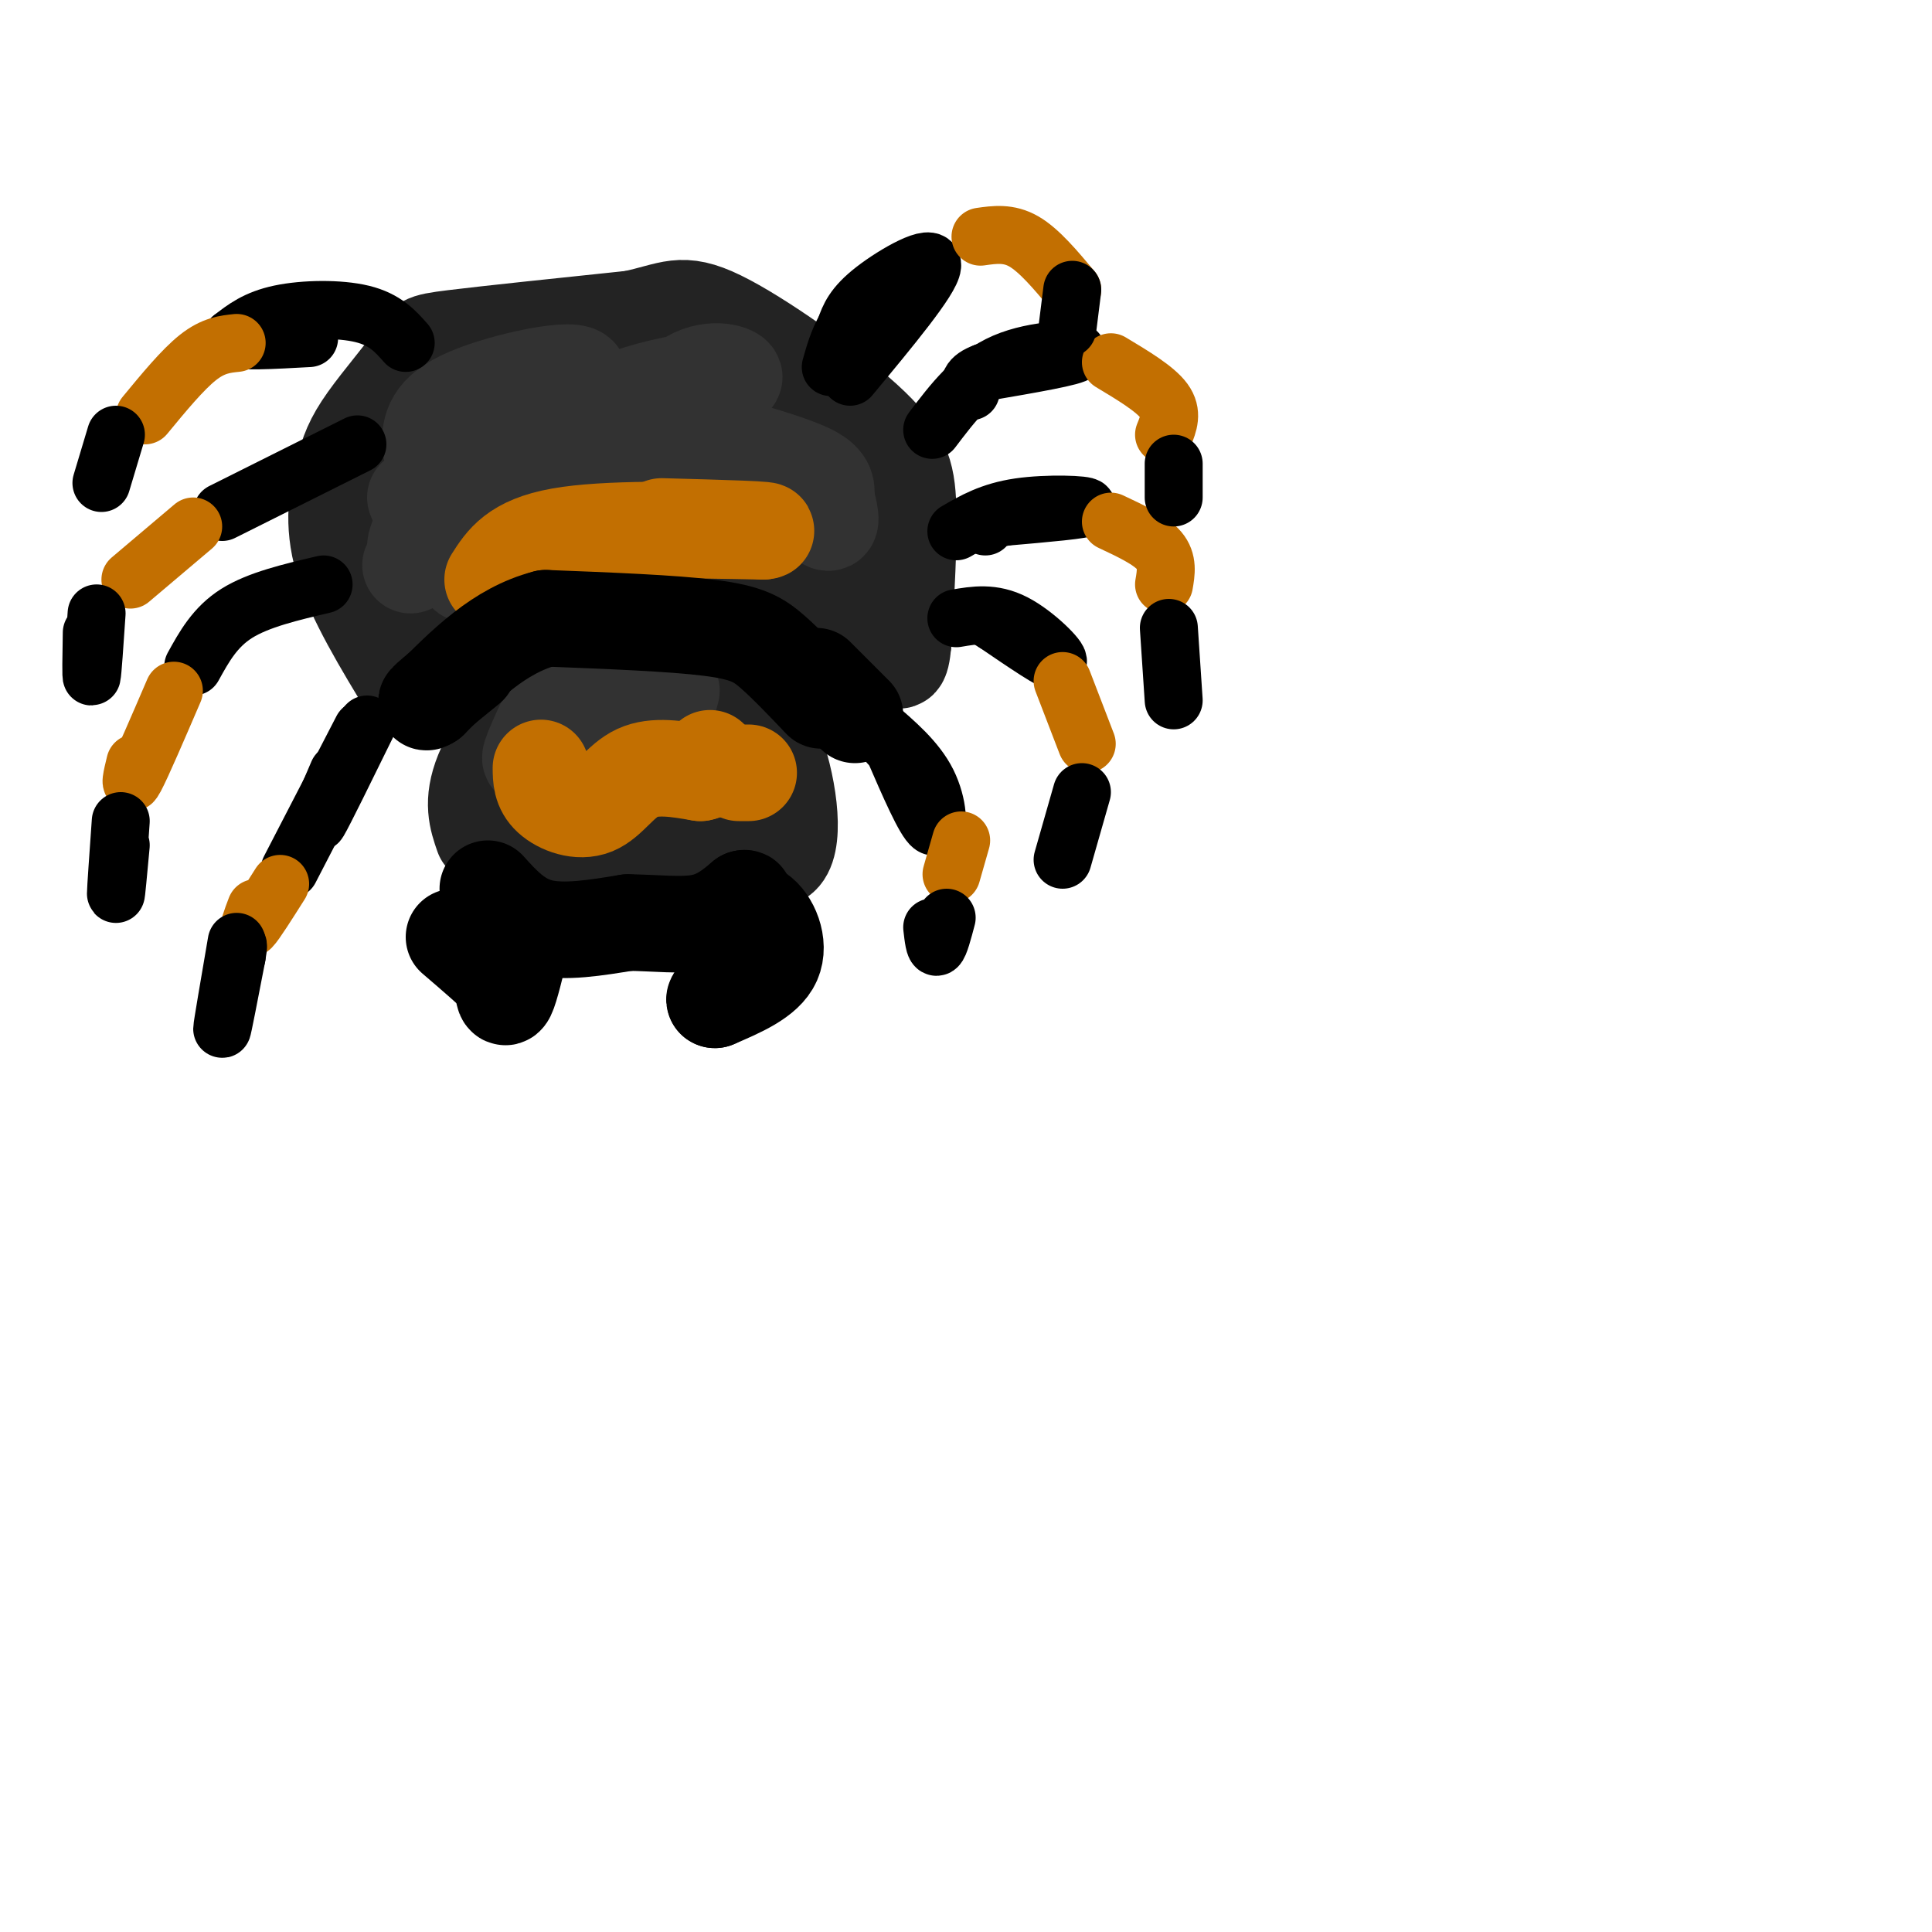 <svg viewBox='0 0 400 400' version='1.1' xmlns='http://www.w3.org/2000/svg' xmlns:xlink='http://www.w3.org/1999/xlink'><g fill='none' stroke='rgb(35,35,35)' stroke-width='20' stroke-linecap='round' stroke-linejoin='round'><path d='M100,173c-1.214,-3.494 -2.429,-6.988 0,-13c2.429,-6.012 8.500,-14.542 18,-19c9.500,-4.458 22.429,-4.845 30,-2c7.571,2.845 9.786,8.923 12,15'/><path d='M160,154c3.111,7.756 4.889,19.644 2,23c-2.889,3.356 -10.444,-1.822 -18,-7'/><path d='M144,170c-5.956,1.267 -11.844,7.933 -17,10c-5.156,2.067 -9.578,-0.467 -14,-3'/><path d='M113,177c-2.500,-0.667 -1.750,-0.833 -1,-1'/><path d='M85,143c-5.845,-9.608 -11.691,-19.216 -14,-27c-2.309,-7.784 -1.083,-13.743 0,-18c1.083,-4.257 2.022,-6.811 5,-11c2.978,-4.189 7.994,-10.012 10,-13c2.006,-2.988 1.002,-3.139 8,-4c6.998,-0.861 21.999,-2.430 37,-4'/><path d='M131,66c8.129,-1.694 9.952,-3.928 18,0c8.048,3.928 22.321,14.019 30,21c7.679,6.981 8.766,10.852 9,18c0.234,7.148 -0.383,17.574 -1,28'/><path d='M187,133c-0.470,5.158 -1.147,4.053 -2,2c-0.853,-2.053 -1.884,-5.053 -6,-9c-4.116,-3.947 -11.319,-8.842 -18,-11c-6.681,-2.158 -12.841,-1.579 -19,-1'/><path d='M142,114c-7.536,-0.095 -16.875,0.167 -24,2c-7.125,1.833 -12.036,5.238 -16,9c-3.964,3.762 -6.982,7.881 -10,12'/><path d='M92,137c-1.988,0.952 -1.958,-2.667 4,-7c5.958,-4.333 17.845,-9.381 29,-11c11.155,-1.619 21.577,0.190 32,2'/><path d='M157,121c7.833,1.667 11.417,4.833 15,8'/><path d='M179,130c0.000,0.000 0.000,8.000 0,8'/></g>
<g fill='none' stroke='rgb(50,50,50)' stroke-width='20' stroke-linecap='round' stroke-linejoin='round'><path d='M89,92c0.179,-3.369 0.357,-6.738 8,-10c7.643,-3.262 22.750,-6.417 23,-4c0.250,2.417 -14.357,10.405 -18,14c-3.643,3.595 3.679,2.798 11,2'/><path d='M113,94c6.926,0.061 18.740,-0.788 19,0c0.260,0.788 -11.033,3.211 -8,4c3.033,0.789 20.394,-0.057 31,2c10.606,2.057 14.459,7.016 16,8c1.541,0.984 0.771,-2.008 0,-5'/><path d='M171,103c0.133,-1.622 0.467,-3.178 -3,-5c-3.467,-1.822 -10.733,-3.911 -18,-6'/><path d='M118,111c-9.133,4.400 -18.267,8.800 -21,8c-2.733,-0.800 0.933,-6.800 0,-8c-0.933,-1.200 -6.467,2.400 -12,6'/><path d='M87,115c0.000,0.000 45.000,-4.000 45,-4'/><path d='M115,145c-3.000,6.333 -6.000,12.667 -5,12c1.000,-0.667 6.000,-8.333 11,-10c5.000,-1.667 10.000,2.667 13,3c3.000,0.333 4.000,-3.333 5,-7'/><path d='M129,99c4.178,-8.311 8.356,-16.622 13,-20c4.644,-3.378 9.756,-1.822 10,-1c0.244,0.822 -4.378,0.911 -9,1'/><path d='M143,79c-5.905,1.000 -16.167,3.000 -27,10c-10.833,7.000 -22.238,19.000 -27,23c-4.762,4.000 -2.881,0.000 -1,-4'/><path d='M88,108c-0.500,-1.500 -1.250,-3.250 -2,-5'/><path d='M117,154c0.000,0.000 5.000,2.000 5,2'/></g>
<g fill='none' stroke='rgb(194,111,1)' stroke-width='20' stroke-linecap='round' stroke-linejoin='round'><path d='M102,120c2.333,-3.667 4.667,-7.333 14,-9c9.333,-1.667 25.667,-1.333 42,-1'/><path d='M158,110c3.500,-0.333 -8.750,-0.667 -21,-1'/><path d='M112,159c0.018,2.101 0.036,4.202 2,6c1.964,1.798 5.875,3.292 9,2c3.125,-1.292 5.464,-5.369 9,-7c3.536,-1.631 8.268,-0.815 13,0'/><path d='M145,160c2.500,-0.500 2.250,-1.750 2,-3'/><path d='M155,160c0.000,0.000 -2.000,0.000 -2,0'/></g>
<g fill='none' stroke='rgb(0,0,0)' stroke-width='20' stroke-linecap='round' stroke-linejoin='round'><path d='M101,184c3.083,3.417 6.167,6.833 11,8c4.833,1.167 11.417,0.083 18,-1'/><path d='M130,191c5.733,0.067 11.067,0.733 15,0c3.933,-0.733 6.467,-2.867 9,-5'/><path d='M154,186c1.000,-0.333 -1.000,1.333 -3,3'/><path d='M151,189c0.571,-0.036 3.500,-1.625 6,0c2.500,1.625 4.571,6.464 3,10c-1.571,3.536 -6.786,5.768 -12,8'/><path d='M148,207c-0.667,0.000 3.667,-4.000 8,-8'/><path d='M108,195c-1.167,4.833 -2.333,9.667 -3,11c-0.667,1.333 -0.833,-0.833 -1,-3'/><path d='M104,203c-1.833,-2.000 -5.917,-5.500 -10,-9'/><path d='M170,145c-3.533,-3.711 -7.067,-7.422 -10,-10c-2.933,-2.578 -5.267,-4.022 -13,-5c-7.733,-0.978 -20.867,-1.489 -34,-2'/><path d='M113,128c-9.667,2.500 -16.833,9.750 -24,17'/><path d='M89,145c-2.667,1.667 2.667,-2.667 8,-7'/><path d='M169,140c0.000,0.000 8.000,8.000 8,8'/></g>
<g fill='none' stroke='rgb(0,0,0)' stroke-width='12' stroke-linecap='round' stroke-linejoin='round'><path d='M176,78c8.378,-10.089 16.756,-20.178 17,-23c0.244,-2.822 -7.644,1.622 -12,5c-4.356,3.378 -5.178,5.689 -6,8'/><path d='M175,68c-1.500,2.667 -2.250,5.333 -3,8'/><path d='M193,89c4.244,-5.600 8.489,-11.200 15,-14c6.511,-2.800 15.289,-2.800 15,-2c-0.289,0.800 -9.644,2.400 -19,4'/><path d='M204,77c-3.667,1.333 -3.333,2.667 -3,4'/><path d='M198,110c3.556,-2.067 7.111,-4.133 13,-5c5.889,-0.867 14.111,-0.533 14,0c-0.111,0.533 -8.556,1.267 -17,2'/><path d='M208,107c-3.500,0.667 -3.750,1.333 -4,2'/><path d='M198,128c3.778,-0.644 7.556,-1.289 12,1c4.444,2.289 9.556,7.511 9,8c-0.556,0.489 -6.778,-3.756 -13,-8'/><path d='M206,129c-2.167,-1.333 -1.083,-0.667 0,0'/><path d='M84,71c-2.133,-2.422 -4.267,-4.844 -9,-6c-4.733,-1.156 -12.067,-1.044 -17,0c-4.933,1.044 -7.467,3.022 -10,5'/><path d='M48,70c1.000,0.833 8.500,0.417 16,0'/><path d='M74,92c0.000,0.000 -28.000,14.000 -28,14'/><path d='M67,121c-6.750,1.583 -13.500,3.167 -18,6c-4.500,2.833 -6.750,6.917 -9,11'/><path d='M76,150c-4.500,9.167 -9.000,18.333 -10,20c-1.000,1.667 1.500,-4.167 4,-10'/><path d='M181,150c4.356,3.711 8.711,7.422 11,12c2.289,4.578 2.511,10.022 1,9c-1.511,-1.022 -4.756,-8.511 -8,-16'/><path d='M185,155c-1.500,-2.833 -1.250,-1.917 -1,-1'/><path d='M75,151c0.000,0.000 -15.000,29.000 -15,29'/></g>
<g fill='none' stroke='rgb(194,111,1)' stroke-width='12' stroke-linecap='round' stroke-linejoin='round'><path d='M220,141c0.000,0.000 5.000,13.000 5,13'/><path d='M230,108c4.083,1.917 8.167,3.833 10,6c1.833,2.167 1.417,4.583 1,7'/><path d='M230,75c4.583,2.750 9.167,5.500 11,8c1.833,2.500 0.917,4.750 0,7'/><path d='M203,49c2.917,-0.417 5.833,-0.833 9,1c3.167,1.833 6.583,5.917 10,10'/><path d='M49,71c-2.417,0.250 -4.833,0.500 -8,3c-3.167,2.500 -7.083,7.250 -11,12'/><path d='M36,143c-3.333,7.750 -6.667,15.500 -8,18c-1.333,2.500 -0.667,-0.250 0,-3'/><path d='M40,109c0.000,0.000 -13.000,11.000 -13,11'/><path d='M58,183c-2.583,4.083 -5.167,8.167 -6,9c-0.833,0.833 0.083,-1.583 1,-4'/></g>
<g fill='none' stroke='rgb(0,0,0)' stroke-width='12' stroke-linecap='round' stroke-linejoin='round'><path d='M49,195c-1.500,8.750 -3.000,17.500 -3,18c0.000,0.500 1.500,-7.250 3,-15'/><path d='M49,198c0.500,-2.833 0.250,-2.417 0,-2'/><path d='M25,170c-0.500,7.083 -1.000,14.167 -1,15c0.000,0.833 0.500,-4.583 1,-10'/><path d='M20,127c-0.417,6.167 -0.833,12.333 -1,13c-0.167,0.667 -0.083,-4.167 0,-9'/><path d='M24,90c0.000,0.000 -3.000,10.000 -3,10'/><path d='M224,164c0.000,0.000 -4.000,14.000 -4,14'/><path d='M242,130c0.000,0.000 1.000,15.000 1,15'/><path d='M243,96c0.000,0.000 0.000,7.000 0,7'/><path d='M222,60c0.000,0.000 -1.000,8.000 -1,8'/></g>
<g fill='none' stroke='rgb(194,111,1)' stroke-width='12' stroke-linecap='round' stroke-linejoin='round'><path d='M199,174c0.000,0.000 -2.000,7.000 -2,7'/></g>
<g fill='none' stroke='rgb(0,0,0)' stroke-width='12' stroke-linecap='round' stroke-linejoin='round'><path d='M196,190c-0.750,2.833 -1.500,5.667 -2,6c-0.500,0.333 -0.750,-1.833 -1,-4'/></g>
</svg>